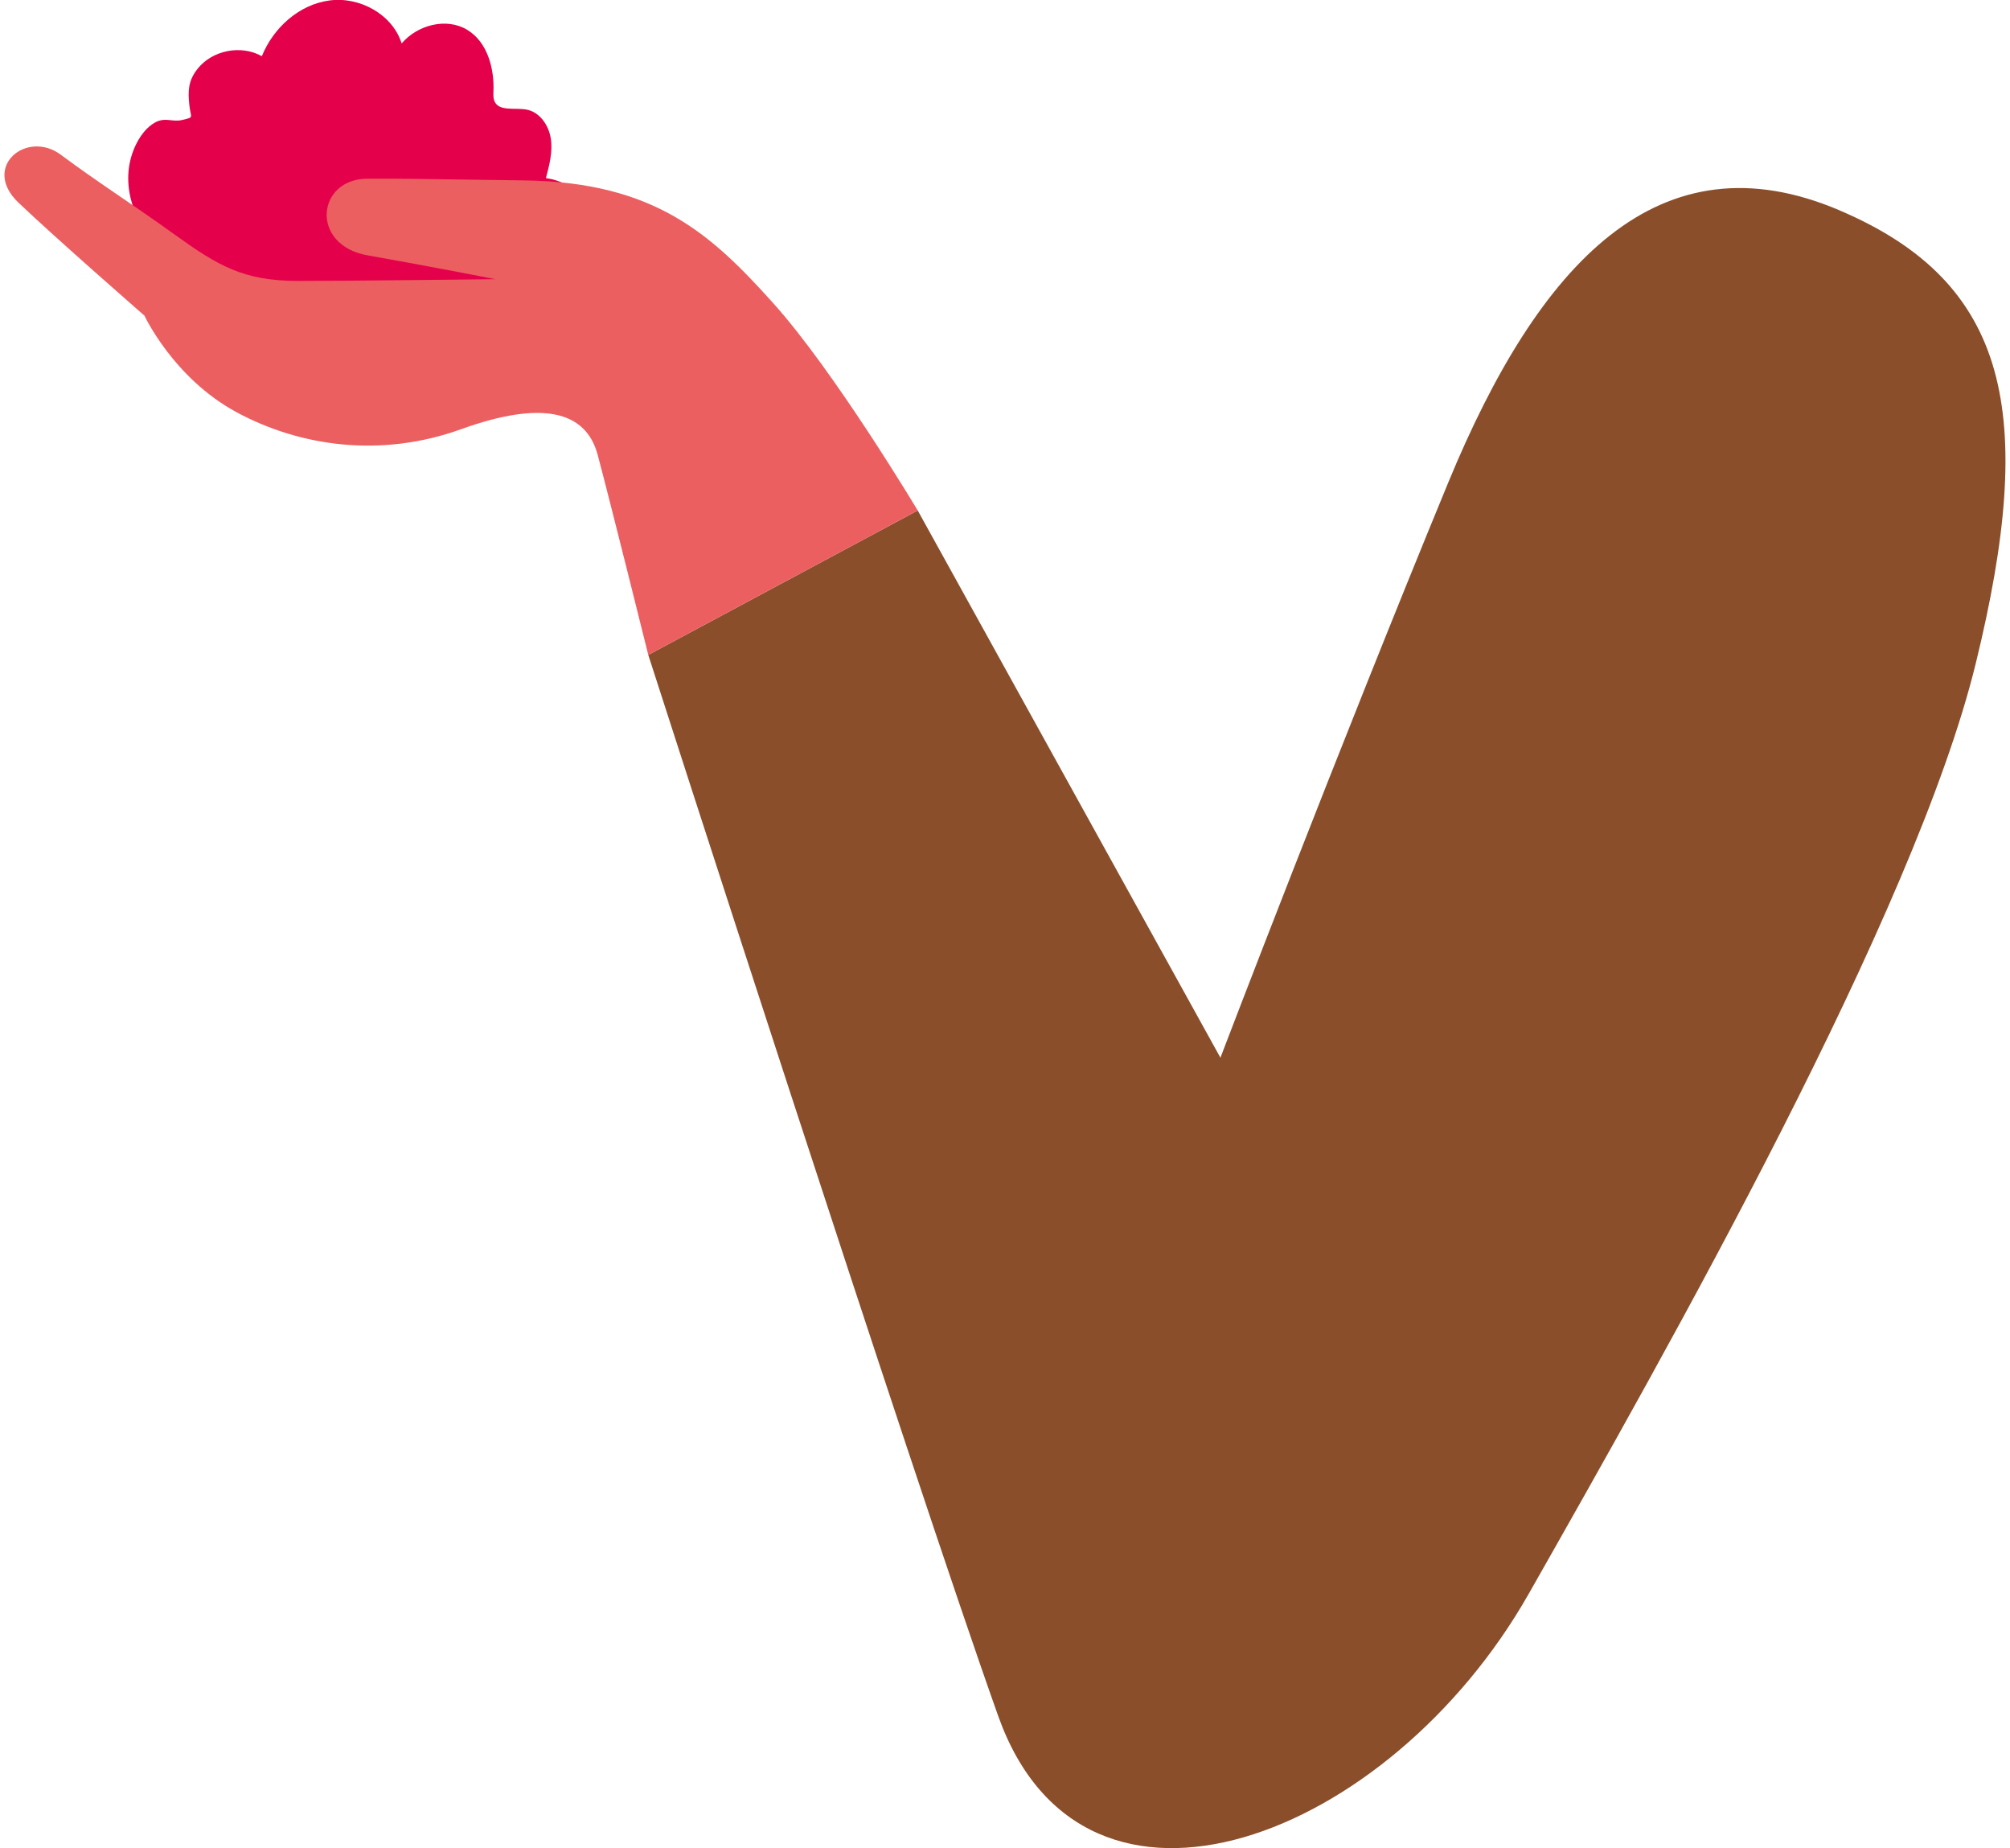 <?xml version="1.0" encoding="UTF-8"?><svg xmlns="http://www.w3.org/2000/svg" id="Layer_2657705d9e64ad" data-name="Layer 2" viewBox="0 0 161.31 148.94" aria-hidden="true" width="161px" height="148px">
  <defs><linearGradient class="cerosgradient" data-cerosgradient="true" id="CerosGradient_id6ae6b1cd5" gradientUnits="userSpaceOnUse" x1="50%" y1="100%" x2="50%" y2="0%"><stop offset="0%" stop-color="#d1d1d1"/><stop offset="100%" stop-color="#d1d1d1"/></linearGradient><linearGradient/>
    <style>
      .cls-1-657705d9e64ad{
        fill: #8a4e2b;
      }

      .cls-1-657705d9e64ad, .cls-2-657705d9e64ad, .cls-3-657705d9e64ad{
        stroke-width: 0px;
      }

      .cls-2-657705d9e64ad{
        fill: #e5004b;
      }

      .cls-3-657705d9e64ad{
        fill: #eb5f61;
      }
    </style>
  </defs>
  <g id="Arm_men657705d9e64ad" data-name="Arm men">
    <path class="cls-2-657705d9e64ad" d="M45.38,24.56c2.03-1.05,3.25-3.48,2.87-5.74-.38-2.25-2.33-4.15-4.6-4.47.28-1.05.56-2.13.39-3.2s-.9-2.13-1.96-2.32c-.94-.17-2.24.18-2.59-.7-.09-.23-.08-.5-.07-.75.08-1.89-.5-4.01-2.12-4.98-1.68-1.01-4.01-.39-5.28,1.1-.74-2.35-3.4-3.8-5.84-3.46-2.44.33-4.51,2.21-5.43,4.49-1.68-.95-4.02-.48-5.2,1.04-.73.93-.76,1.74-.65,2.84.11,1.15.45,1.01-.58,1.26-.79.19-1.36-.26-2.19.21-.89.5-1.5,1.54-1.82,2.48-1.03,2.99.44,6.63,3.25,8.07,1.8.92,2.47,2.17,3.85,3.64,1.58,1.68,3.06,3.6,5.2,4.44,2.92,1.14,6.15-.05,9.15-.97,2.71-.84,5.49-1.46,8.31-1.85,1.13-.16,2.34-.27,3.39.18.73-.55,1.13-.88,1.94-1.3Z"/>
    <path class="cls-1-657705d9e64ad" d="M147.95,16.96c-14.56-6.21-24.25,4.2-31.57,21.94-8.96,21.72-18.36,46.34-18.36,46.34l-24.4-44.1-21.72,11.64s21.27,66.05,28.21,85.52c6.94,19.48,31.57,9.85,42.76-9.85,11.19-19.7,31.12-54.85,36.04-75,4.93-20.15,2.69-30.67-10.97-36.49Z"/>
    <path class="cls-3-657705d9e64ad" d="M73.62,41.14s-6.71-11.22-11.65-16.71c-4.94-5.49-9.48-9.75-20.05-9.89-10.58-.14-8.51-.14-12.64-.14s-4.67,5.36,0,6.18c4.67.82,10.3,1.92,10.3,1.92,0,0-11.54.14-15.93.14s-6.45-1.24-9.89-3.71c-3.43-2.47-6.45-4.39-9.2-6.45-2.75-2.06-6.45.96-3.43,3.85,3.02,2.88,10.16,9.11,10.16,9.11,0,0,2.33,5.03,7.42,7.78s11.62,3.71,18.1,1.37c6.48-2.33,10.05-1.51,11.01,2.06.96,3.57,4.08,16.13,4.08,16.13l21.72-11.64Z"/>
  </g>
</svg>